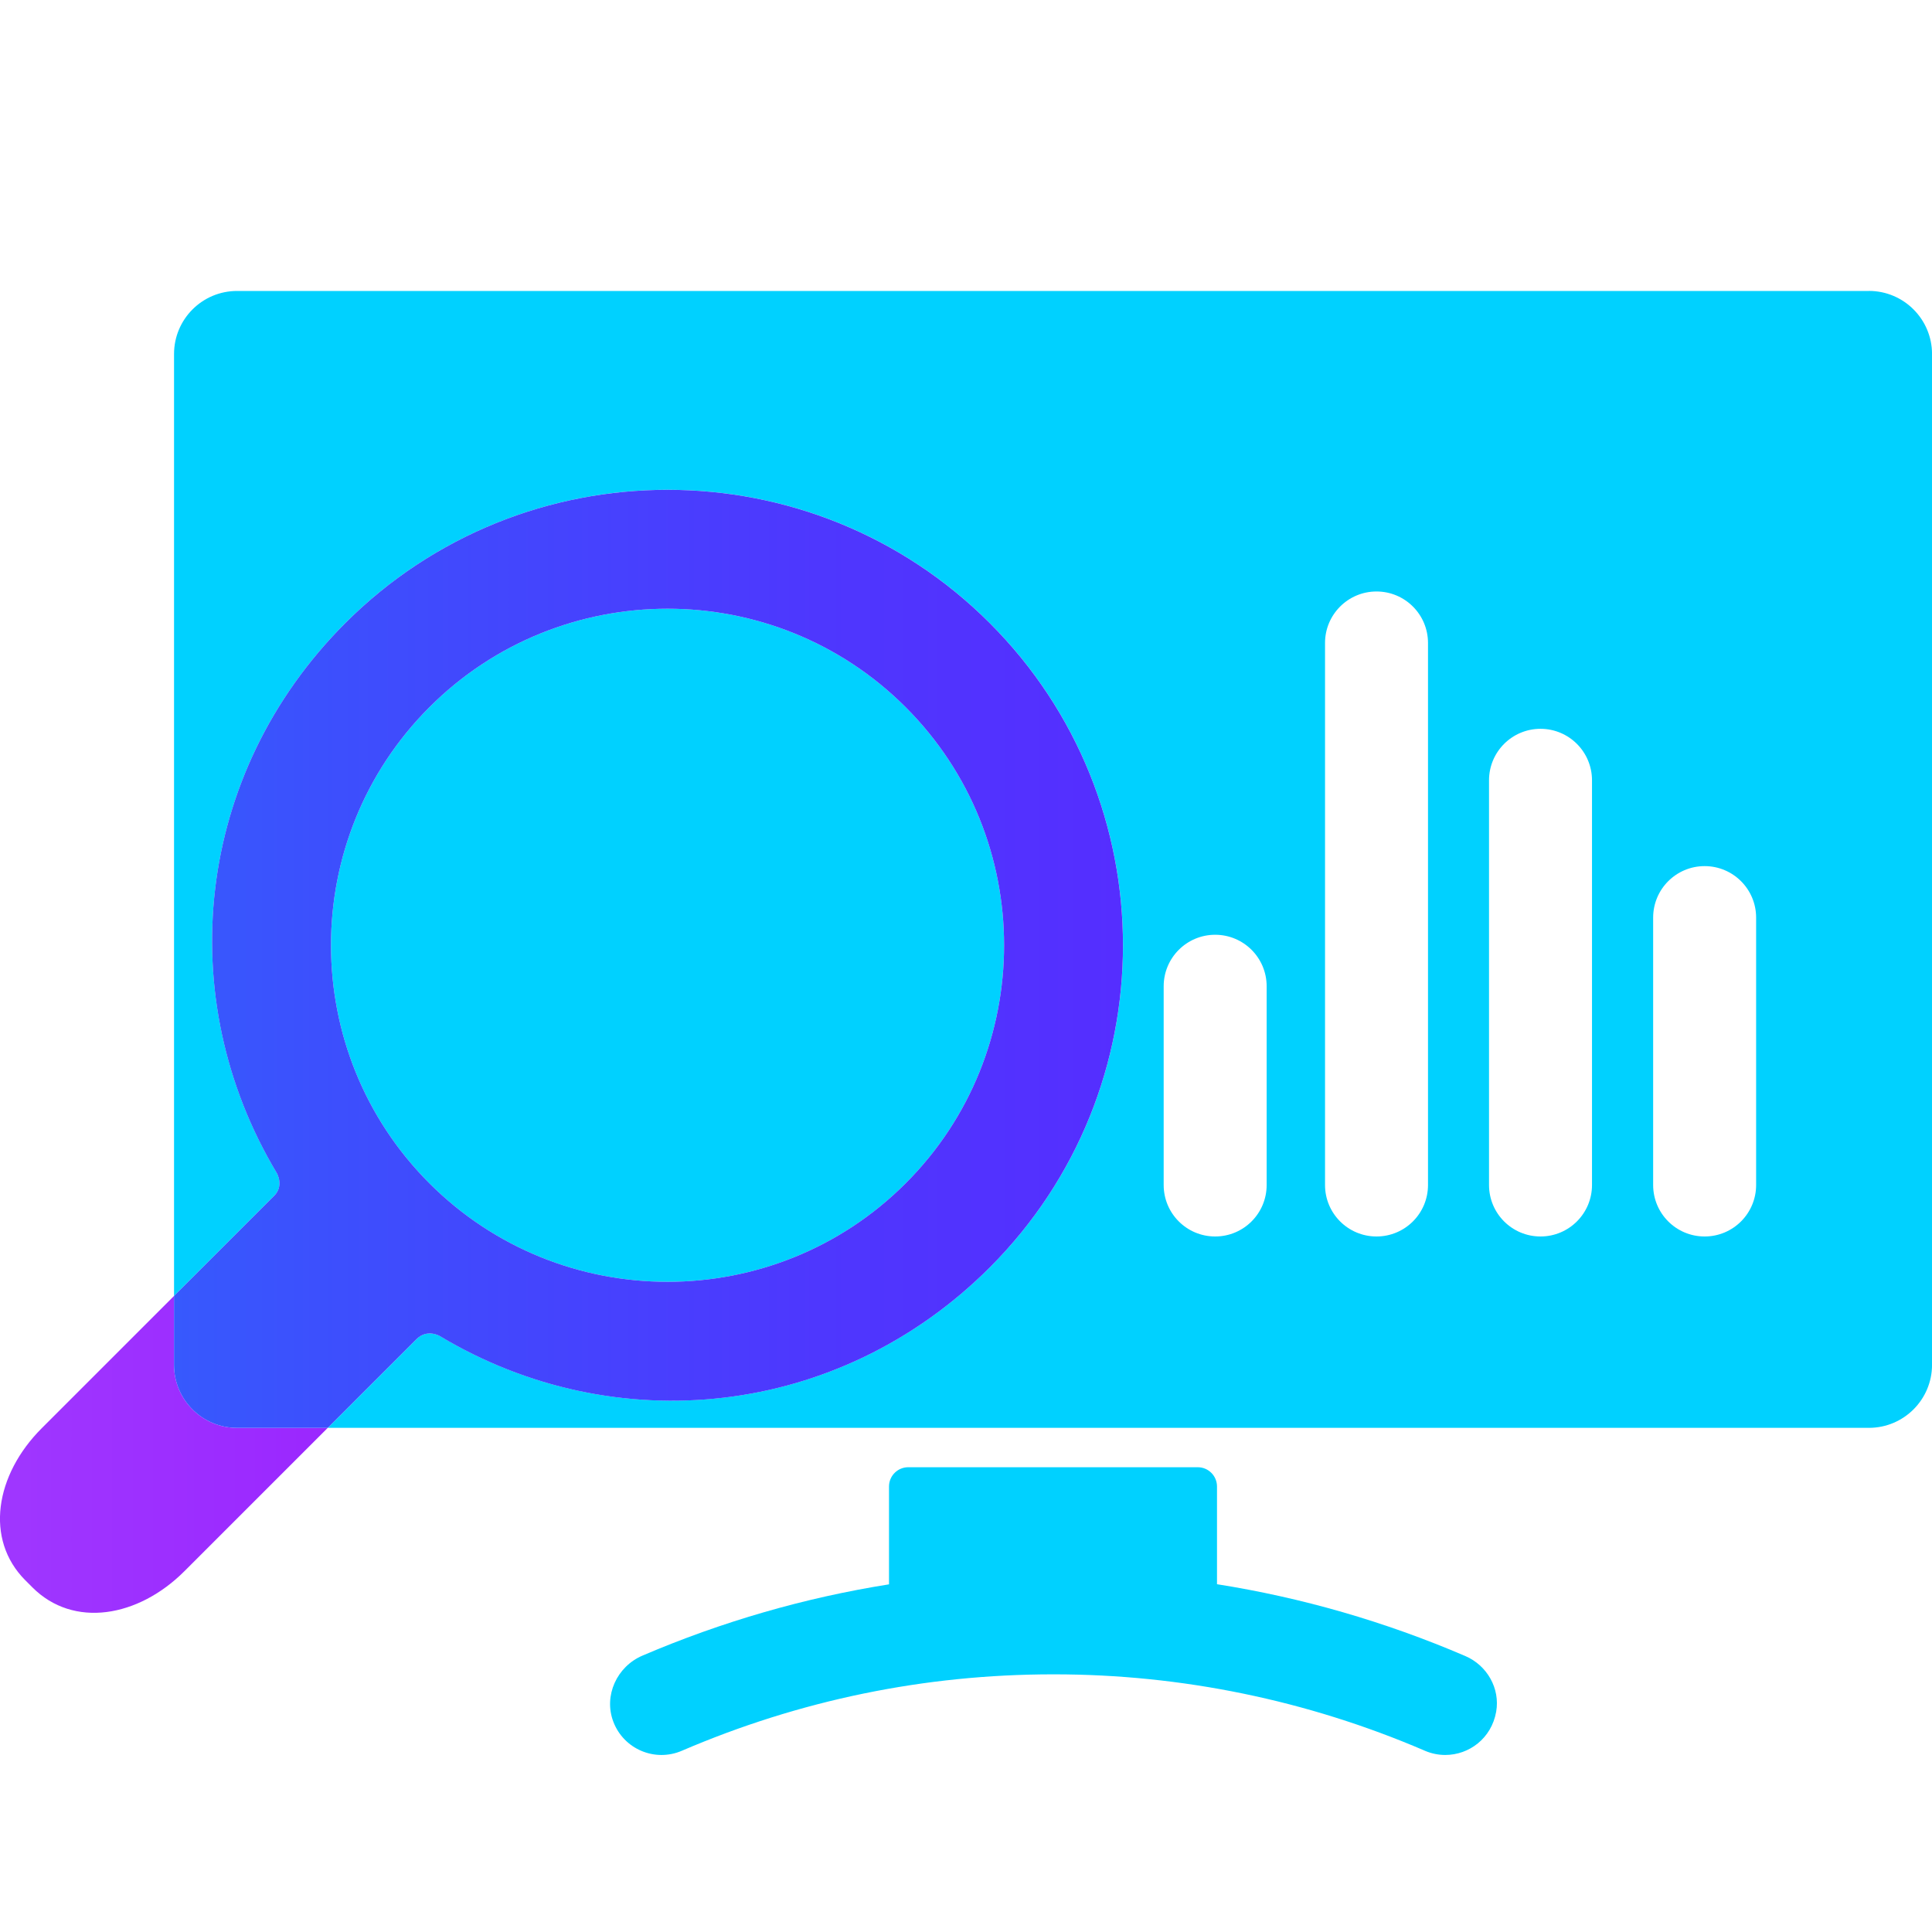 <?xml version="1.0" encoding="UTF-8"?>
<svg id="Layer_1" data-name="Layer 1" xmlns="http://www.w3.org/2000/svg" xmlns:xlink="http://www.w3.org/1999/xlink" viewBox="0 0 60 60">
  <defs>
    <style>
      .cls-1 {
        fill: none;
      }

      .cls-2 {
        fill: url(#linear-gradient-2);
        isolation: isolate;
      }

      .cls-3 {
        fill: url(#linear-gradient);
      }

      .cls-4 {
        fill: #00d1ff;
      }
    </style>
    <linearGradient id="linear-gradient" x1="0" y1="45.167" x2="34.876" y2="45.167" gradientUnits="userSpaceOnUse">
      <stop offset="0" stop-color="#9f37ff"/>
      <stop offset="1" stop-color="#9000fd"/>
    </linearGradient>
    <linearGradient id="linear-gradient-2" x1="5.405" y1="29.778" x2="34.876" y2="29.778" gradientUnits="userSpaceOnUse">
      <stop offset="0" stop-color="#3759fd"/>
      <stop offset=".151" stop-color="#3c50fd"/>
      <stop offset=".68" stop-color="#4e37fe"/>
      <stop offset="1" stop-color="#552eff"/>
    </linearGradient>
  </defs>
  <path class="cls-4" d="M45.506,51.43l-.011-.005c-2.486-1.066-5.062-1.809-7.7-2.226v-3.035c0-.33-.268-.598-.598-.598h-8.99c-.33,0-.598.268-.598.598v3.039c-2.623.417-5.185,1.156-7.658,2.214-.793.339-1.21,1.245-.904,2.051.325.857,1.294,1.262,2.127.904,3.663-1.574,7.542-2.373,11.529-2.374h.033c3.953,0,7.865.805,11.497,2.365l.02.009c.206.088.42.13.631.13.739-0,1.435-.515,1.581-1.343.127-.725-.283-1.44-.96-1.73Z"/>
  <g>
    <path class="cls-1" d="M47.842,22.634c-.884,0-1.599.716-1.599,1.599v12.568c0,.884.715,1.599,1.599,1.599.883,0,1.599-.715,1.599-1.599v-12.568c0-.883-.716-1.599-1.599-1.599Z"/>
    <path class="cls-1" d="M37.738,29.03c-.883,0-1.599.716-1.599,1.599v6.172c0,.884.716,1.599,1.599,1.599.884,0,1.599-.715,1.599-1.599v-6.172c0-.883-.715-1.599-1.599-1.599Z"/>
    <path class="cls-1" d="M42.748,18.369c-.883,0-1.599.716-1.599,1.599v16.833c0,.884.716,1.599,1.599,1.599.884,0,1.599-.715,1.599-1.599v-16.833c0-.883-.715-1.599-1.599-1.599Z"/>
    <path class="cls-1" d="M52.939,26.898c-.884,0-1.599.716-1.599,1.599v8.304c0,.884.715,1.599,1.599,1.599.883,0,1.599-.715,1.599-1.599v-8.304c0-.883-.716-1.599-1.599-1.599Z"/>
    <path class="cls-4" d="M28.125,36.75c4.077-4.077,4.077-10.711,0-14.788-4.077-4.077-10.711-4.077-14.788,0-4.077,4.077-4.077,10.711-0,14.788,4.077,4.077,10.711,4.077,14.788,0Z"/>
    <path class="cls-4" d="M58.041,9.036H7.363c-1.082,0-1.958.877-1.958,1.958v29.252c1.227-1.227,2.426-2.426,3.109-3.109.316-.316.082-.709.082-.709-3.261-5.436-2.552-12.398,2.129-17.079,5.518-5.518,14.495-5.518,20.013,0,5.517,5.518,5.518,14.496,0,20.013-4.681,4.681-11.643,5.39-17.079,2.129,0,0-.393-.234-.724.097-.616.616-1.656,1.656-2.755,2.755h47.862c1.081,0,1.959-.878,1.959-1.958V10.995c0-1.08-.878-1.96-1.959-1.96ZM39.337,36.801c0,.884-.715,1.599-1.599,1.599-.883,0-1.599-.715-1.599-1.599v-6.172c0-.883.716-1.599,1.599-1.599.884,0,1.599.716,1.599,1.599v6.172ZM44.348,36.801c0,.884-.715,1.599-1.599,1.599-.883,0-1.599-.715-1.599-1.599v-16.833c0-.883.716-1.599,1.599-1.599.884,0,1.599.716,1.599,1.599v16.833ZM49.441,36.801c0,.884-.716,1.599-1.599,1.599-.884,0-1.599-.715-1.599-1.599v-12.568c0-.883.715-1.599,1.599-1.599.883,0,1.599.716,1.599,1.599v12.568ZM54.538,36.801c0,.884-.716,1.599-1.599,1.599-.884,0-1.599-.715-1.599-1.599v-8.304c0-.883.715-1.599,1.599-1.599.883,0,1.599.716,1.599,1.599v8.304Z"/>
    <path class="cls-3" d="M7.363,44.344h-.003v-0c-1.08-.002-1.956-.877-1.956-1.958v-2.139l-4.111,4.111c-1.437,1.437-1.779,3.446-.505,4.721l.219.219c1.274,1.275,3.284.933,4.721-.504,0,0,2.337-2.337,4.45-4.45h-2.815Z"/>
    <path class="cls-2" d="M12.934,41.589c.332-.332.724-.097.724-.097,5.436,3.261,12.398,2.552,17.079-2.129,5.518-5.518,5.517-14.496,0-20.013-5.518-5.518-14.495-5.518-20.013,0-4.681,4.681-5.39,11.643-2.129,17.079,0,0,.234.393-.082.709-.683.683-1.882,1.882-3.109,3.109v2.139c0,1.081.875,1.956,1.956,1.958v0h2.818c1.099-1.099,2.139-2.139,2.755-2.755ZM13.337,21.962c4.077-4.077,10.711-4.077,14.788,0,4.077,4.077,4.077,10.711,0,14.788-4.077,4.077-10.711,4.077-14.788,0-4.077-4.077-4.077-10.711 0-14.788Z"/>
  </g>
</svg>